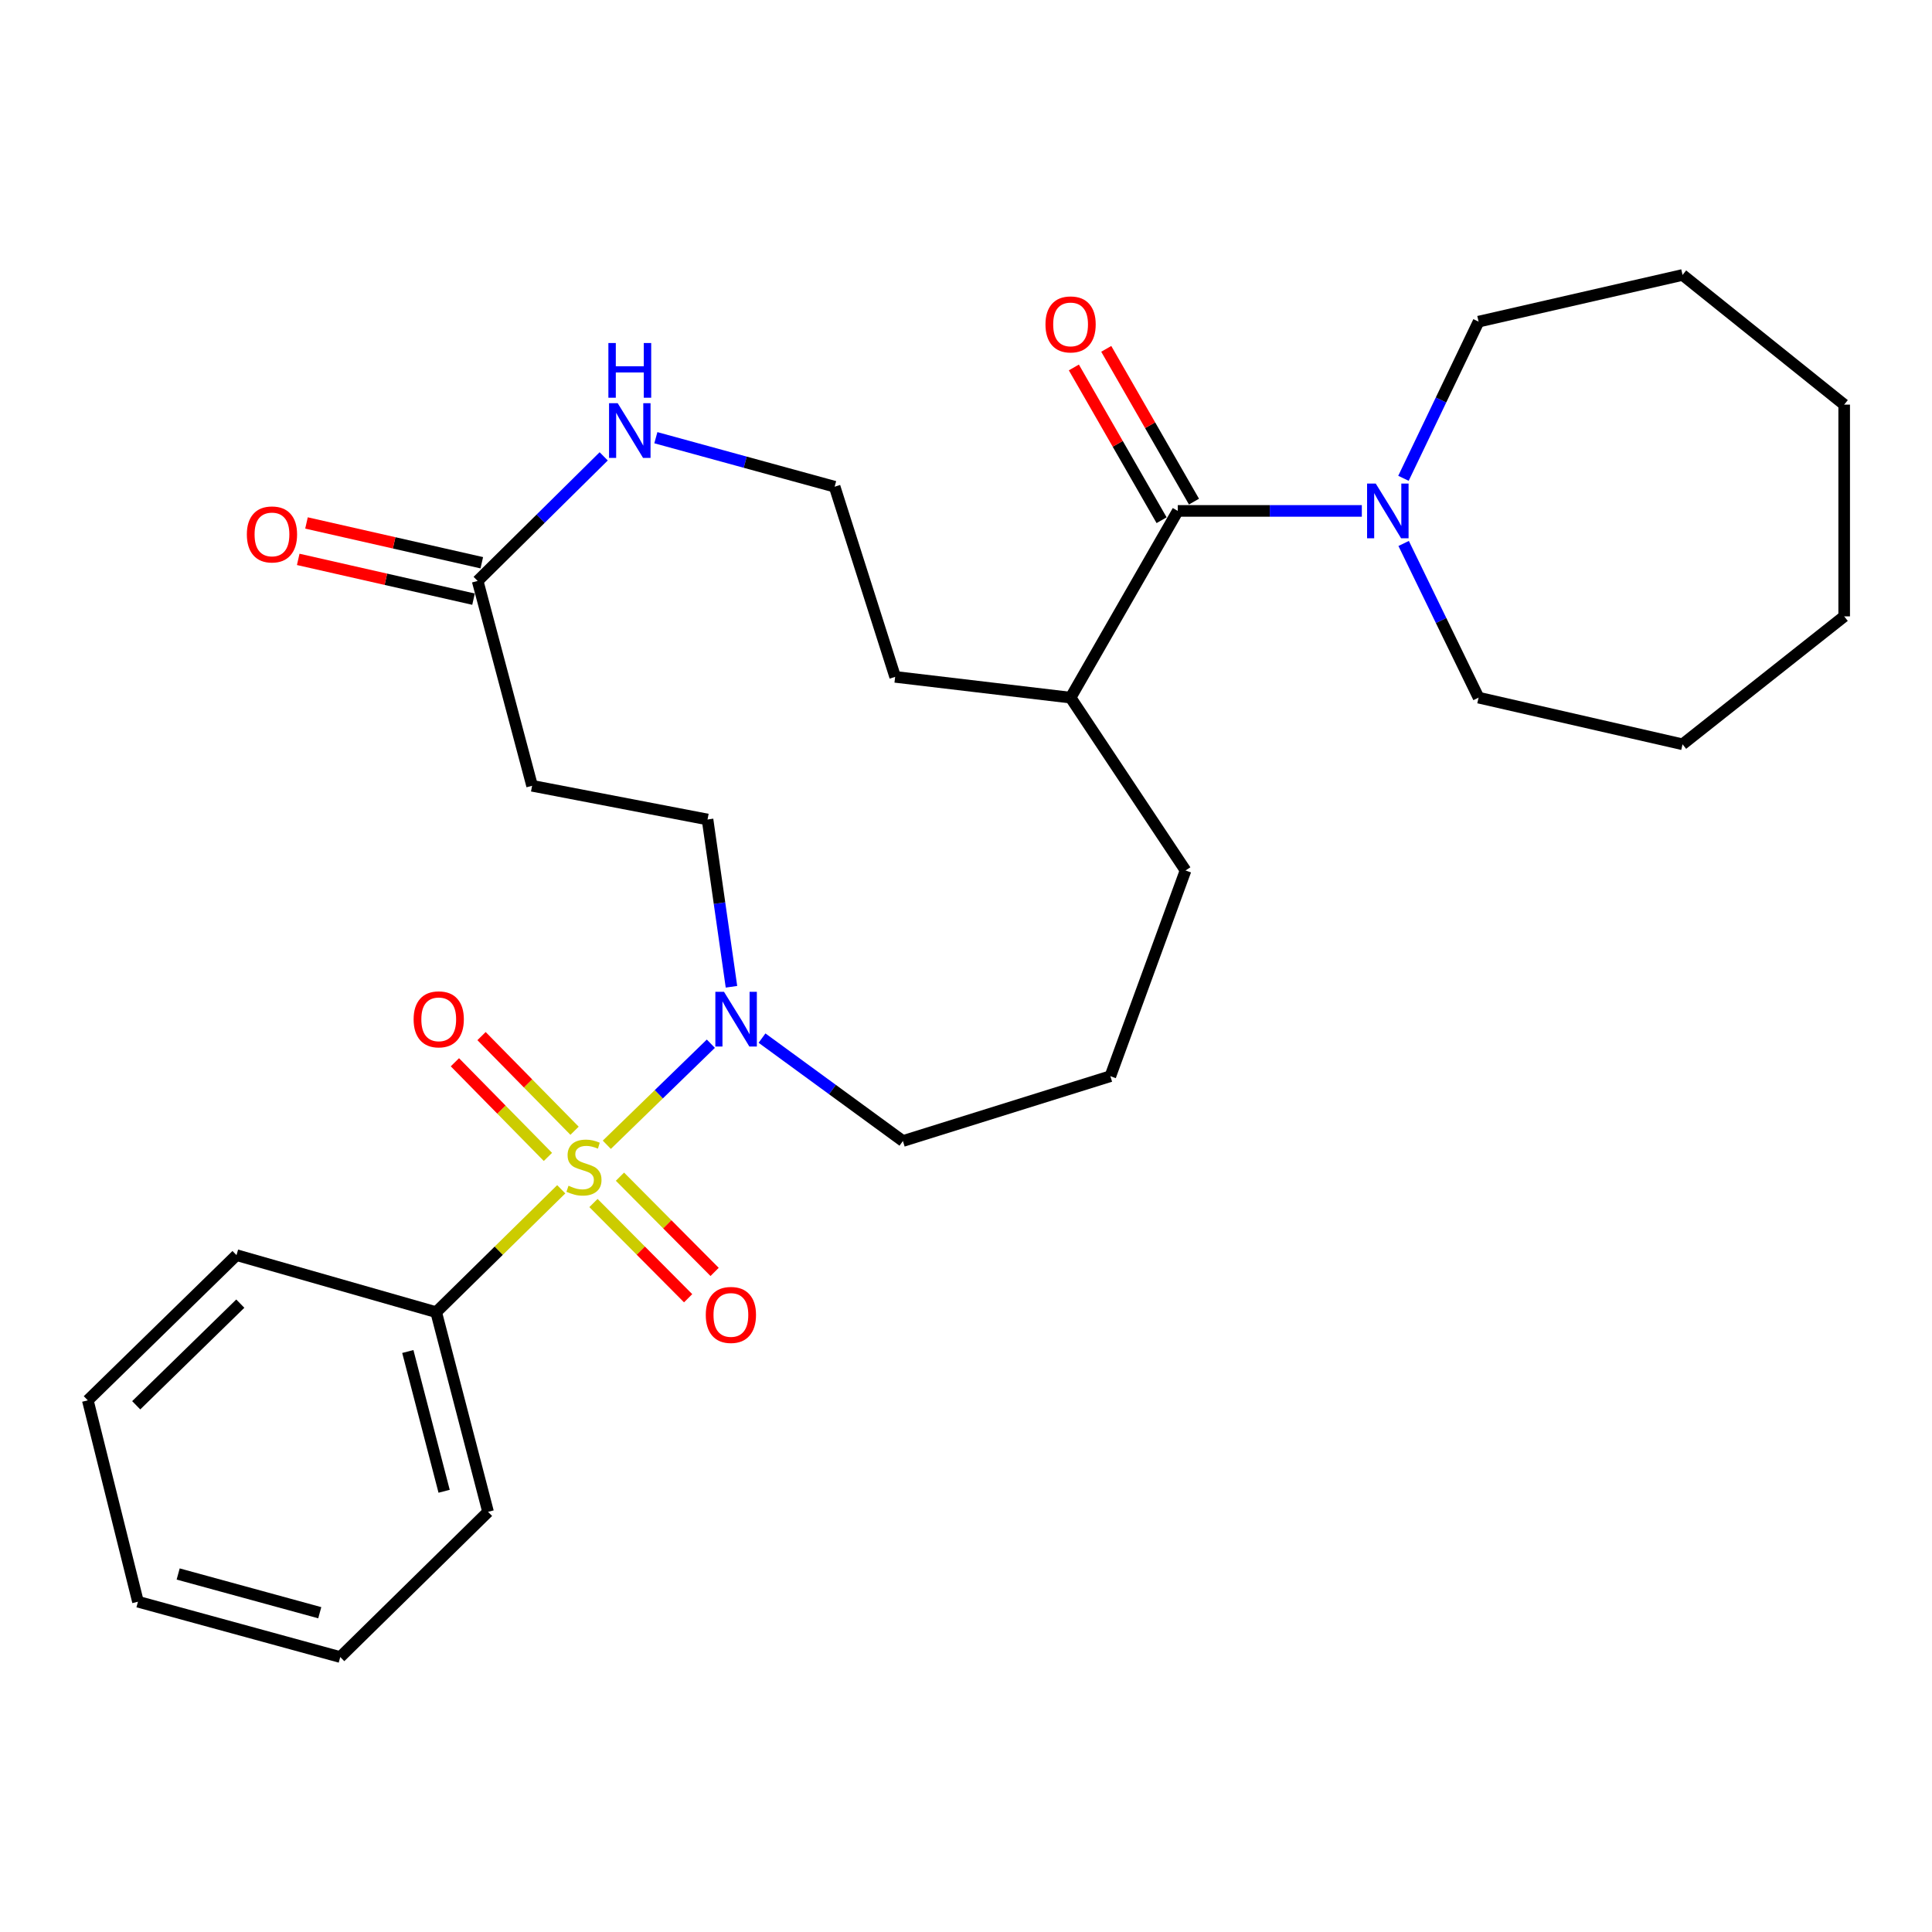 <?xml version='1.0' encoding='iso-8859-1'?>
<svg version='1.1' baseProfile='full'
              xmlns='http://www.w3.org/2000/svg'
                      xmlns:rdkit='http://www.rdkit.org/xml'
                      xmlns:xlink='http://www.w3.org/1999/xlink'
                  xml:space='preserve'
width='1000px' height='1000px' viewBox='0 0 1000 1000'>
<!-- END OF HEADER -->
<rect style='opacity:1.0;fill:#FFFFFF;stroke:none' width='1000' height='1000' x='0' y='0'> </rect>
<path class='bond-0' d='M 314.083,592.529 L 341.008,566.375' style='fill:none;fill-rule:evenodd;stroke:#CCCC00;stroke-width:6px;stroke-linecap:butt;stroke-linejoin:miter;stroke-opacity:1' />
<path class='bond-0' d='M 341.008,566.375 L 367.933,540.221' style='fill:none;fill-rule:evenodd;stroke:#0000FF;stroke-width:6px;stroke-linecap:butt;stroke-linejoin:miter;stroke-opacity:1' />
<path class='bond-4' d='M 297.391,585.272 L 273.317,560.776' style='fill:none;fill-rule:evenodd;stroke:#CCCC00;stroke-width:6px;stroke-linecap:butt;stroke-linejoin:miter;stroke-opacity:1' />
<path class='bond-4' d='M 273.317,560.776 L 249.243,536.279' style='fill:none;fill-rule:evenodd;stroke:#FF0000;stroke-width:6px;stroke-linecap:butt;stroke-linejoin:miter;stroke-opacity:1' />
<path class='bond-4' d='M 283.604,598.821 L 259.53,574.324' style='fill:none;fill-rule:evenodd;stroke:#CCCC00;stroke-width:6px;stroke-linecap:butt;stroke-linejoin:miter;stroke-opacity:1' />
<path class='bond-4' d='M 259.53,574.324 L 235.456,549.827' style='fill:none;fill-rule:evenodd;stroke:#FF0000;stroke-width:6px;stroke-linecap:butt;stroke-linejoin:miter;stroke-opacity:1' />
<path class='bond-5' d='M 307.181,622.676 L 331.678,647.322' style='fill:none;fill-rule:evenodd;stroke:#CCCC00;stroke-width:6px;stroke-linecap:butt;stroke-linejoin:miter;stroke-opacity:1' />
<path class='bond-5' d='M 331.678,647.322 L 356.176,671.969' style='fill:none;fill-rule:evenodd;stroke:#FF0000;stroke-width:6px;stroke-linecap:butt;stroke-linejoin:miter;stroke-opacity:1' />
<path class='bond-5' d='M 320.89,609.05 L 345.388,633.696' style='fill:none;fill-rule:evenodd;stroke:#CCCC00;stroke-width:6px;stroke-linecap:butt;stroke-linejoin:miter;stroke-opacity:1' />
<path class='bond-5' d='M 345.388,633.696 L 369.885,658.342' style='fill:none;fill-rule:evenodd;stroke:#FF0000;stroke-width:6px;stroke-linecap:butt;stroke-linejoin:miter;stroke-opacity:1' />
<path class='bond-6' d='M 290.498,615.571 L 258.132,647.373' style='fill:none;fill-rule:evenodd;stroke:#CCCC00;stroke-width:6px;stroke-linecap:butt;stroke-linejoin:miter;stroke-opacity:1' />
<path class='bond-6' d='M 258.132,647.373 L 225.767,679.174' style='fill:none;fill-rule:evenodd;stroke:#000000;stroke-width:6px;stroke-linecap:butt;stroke-linejoin:miter;stroke-opacity:1' />
<path class='bond-9' d='M 378.606,510.753 L 372.412,467.458' style='fill:none;fill-rule:evenodd;stroke:#0000FF;stroke-width:6px;stroke-linecap:butt;stroke-linejoin:miter;stroke-opacity:1' />
<path class='bond-9' d='M 372.412,467.458 L 366.218,424.164' style='fill:none;fill-rule:evenodd;stroke:#000000;stroke-width:6px;stroke-linecap:butt;stroke-linejoin:miter;stroke-opacity:1' />
<path class='bond-14' d='M 394.418,537.321 L 430.881,563.956' style='fill:none;fill-rule:evenodd;stroke:#0000FF;stroke-width:6px;stroke-linecap:butt;stroke-linejoin:miter;stroke-opacity:1' />
<path class='bond-14' d='M 430.881,563.956 L 467.344,590.591' style='fill:none;fill-rule:evenodd;stroke:#000000;stroke-width:6px;stroke-linecap:butt;stroke-linejoin:miter;stroke-opacity:1' />
<path class='bond-1' d='M 609.62,264.448 L 554.134,361.096' style='fill:none;fill-rule:evenodd;stroke:#000000;stroke-width:6px;stroke-linecap:butt;stroke-linejoin:miter;stroke-opacity:1' />
<path class='bond-2' d='M 609.62,264.448 L 657.25,264.448' style='fill:none;fill-rule:evenodd;stroke:#000000;stroke-width:6px;stroke-linecap:butt;stroke-linejoin:miter;stroke-opacity:1' />
<path class='bond-2' d='M 657.25,264.448 L 704.88,264.448' style='fill:none;fill-rule:evenodd;stroke:#0000FF;stroke-width:6px;stroke-linecap:butt;stroke-linejoin:miter;stroke-opacity:1' />
<path class='bond-10' d='M 618.001,259.635 L 595.296,220.099' style='fill:none;fill-rule:evenodd;stroke:#000000;stroke-width:6px;stroke-linecap:butt;stroke-linejoin:miter;stroke-opacity:1' />
<path class='bond-10' d='M 595.296,220.099 L 572.591,180.564' style='fill:none;fill-rule:evenodd;stroke:#FF0000;stroke-width:6px;stroke-linecap:butt;stroke-linejoin:miter;stroke-opacity:1' />
<path class='bond-10' d='M 601.239,269.261 L 578.534,229.726' style='fill:none;fill-rule:evenodd;stroke:#000000;stroke-width:6px;stroke-linecap:butt;stroke-linejoin:miter;stroke-opacity:1' />
<path class='bond-10' d='M 578.534,229.726 L 555.829,190.191' style='fill:none;fill-rule:evenodd;stroke:#FF0000;stroke-width:6px;stroke-linecap:butt;stroke-linejoin:miter;stroke-opacity:1' />
<path class='bond-15' d='M 726.526,281.294 L 745.917,321.195' style='fill:none;fill-rule:evenodd;stroke:#0000FF;stroke-width:6px;stroke-linecap:butt;stroke-linejoin:miter;stroke-opacity:1' />
<path class='bond-15' d='M 745.917,321.195 L 765.309,361.096' style='fill:none;fill-rule:evenodd;stroke:#000000;stroke-width:6px;stroke-linecap:butt;stroke-linejoin:miter;stroke-opacity:1' />
<path class='bond-16' d='M 726.429,247.572 L 745.869,207.025' style='fill:none;fill-rule:evenodd;stroke:#0000FF;stroke-width:6px;stroke-linecap:butt;stroke-linejoin:miter;stroke-opacity:1' />
<path class='bond-16' d='M 745.869,207.025 L 765.309,166.479' style='fill:none;fill-rule:evenodd;stroke:#000000;stroke-width:6px;stroke-linecap:butt;stroke-linejoin:miter;stroke-opacity:1' />
<path class='bond-3' d='M 247.234,300.701 L 275.412,406.724' style='fill:none;fill-rule:evenodd;stroke:#000000;stroke-width:6px;stroke-linecap:butt;stroke-linejoin:miter;stroke-opacity:1' />
<path class='bond-8' d='M 247.234,300.701 L 279.853,268.456' style='fill:none;fill-rule:evenodd;stroke:#000000;stroke-width:6px;stroke-linecap:butt;stroke-linejoin:miter;stroke-opacity:1' />
<path class='bond-8' d='M 279.853,268.456 L 312.472,236.21' style='fill:none;fill-rule:evenodd;stroke:#0000FF;stroke-width:6px;stroke-linecap:butt;stroke-linejoin:miter;stroke-opacity:1' />
<path class='bond-11' d='M 249.373,291.276 L 204.006,280.98' style='fill:none;fill-rule:evenodd;stroke:#000000;stroke-width:6px;stroke-linecap:butt;stroke-linejoin:miter;stroke-opacity:1' />
<path class='bond-11' d='M 204.006,280.98 L 158.639,270.684' style='fill:none;fill-rule:evenodd;stroke:#FF0000;stroke-width:6px;stroke-linecap:butt;stroke-linejoin:miter;stroke-opacity:1' />
<path class='bond-11' d='M 245.095,310.127 L 199.728,299.83' style='fill:none;fill-rule:evenodd;stroke:#000000;stroke-width:6px;stroke-linecap:butt;stroke-linejoin:miter;stroke-opacity:1' />
<path class='bond-11' d='M 199.728,299.83 L 154.361,289.534' style='fill:none;fill-rule:evenodd;stroke:#FF0000;stroke-width:6px;stroke-linecap:butt;stroke-linejoin:miter;stroke-opacity:1' />
<path class='bond-20' d='M 225.767,679.174 L 252.614,782.523' style='fill:none;fill-rule:evenodd;stroke:#000000;stroke-width:6px;stroke-linecap:butt;stroke-linejoin:miter;stroke-opacity:1' />
<path class='bond-20' d='M 211.086,699.537 L 229.878,771.881' style='fill:none;fill-rule:evenodd;stroke:#000000;stroke-width:6px;stroke-linecap:butt;stroke-linejoin:miter;stroke-opacity:1' />
<path class='bond-21' d='M 225.767,679.174 L 122.418,649.654' style='fill:none;fill-rule:evenodd;stroke:#000000;stroke-width:6px;stroke-linecap:butt;stroke-linejoin:miter;stroke-opacity:1' />
<path class='bond-7' d='M 275.412,406.724 L 366.218,424.164' style='fill:none;fill-rule:evenodd;stroke:#000000;stroke-width:6px;stroke-linecap:butt;stroke-linejoin:miter;stroke-opacity:1' />
<path class='bond-13' d='M 339.469,226.554 L 385.736,239.235' style='fill:none;fill-rule:evenodd;stroke:#0000FF;stroke-width:6px;stroke-linecap:butt;stroke-linejoin:miter;stroke-opacity:1' />
<path class='bond-13' d='M 385.736,239.235 L 432.003,251.916' style='fill:none;fill-rule:evenodd;stroke:#000000;stroke-width:6px;stroke-linecap:butt;stroke-linejoin:miter;stroke-opacity:1' />
<path class='bond-12' d='M 554.134,361.096 L 613.636,450.559' style='fill:none;fill-rule:evenodd;stroke:#000000;stroke-width:6px;stroke-linecap:butt;stroke-linejoin:miter;stroke-opacity:1' />
<path class='bond-18' d='M 554.134,361.096 L 463.328,350.346' style='fill:none;fill-rule:evenodd;stroke:#000000;stroke-width:6px;stroke-linecap:butt;stroke-linejoin:miter;stroke-opacity:1' />
<path class='bond-30' d='M 432.003,251.916 L 463.328,350.346' style='fill:none;fill-rule:evenodd;stroke:#000000;stroke-width:6px;stroke-linecap:butt;stroke-linejoin:miter;stroke-opacity:1' />
<path class='bond-17' d='M 467.344,590.591 L 574.72,557.033' style='fill:none;fill-rule:evenodd;stroke:#000000;stroke-width:6px;stroke-linecap:butt;stroke-linejoin:miter;stroke-opacity:1' />
<path class='bond-22' d='M 765.309,361.096 L 870.881,385.247' style='fill:none;fill-rule:evenodd;stroke:#000000;stroke-width:6px;stroke-linecap:butt;stroke-linejoin:miter;stroke-opacity:1' />
<path class='bond-23' d='M 765.309,166.479 L 870.881,142.317' style='fill:none;fill-rule:evenodd;stroke:#000000;stroke-width:6px;stroke-linecap:butt;stroke-linejoin:miter;stroke-opacity:1' />
<path class='bond-19' d='M 574.72,557.033 L 613.636,450.559' style='fill:none;fill-rule:evenodd;stroke:#000000;stroke-width:6px;stroke-linecap:butt;stroke-linejoin:miter;stroke-opacity:1' />
<path class='bond-25' d='M 252.614,782.523 L 176.112,857.683' style='fill:none;fill-rule:evenodd;stroke:#000000;stroke-width:6px;stroke-linecap:butt;stroke-linejoin:miter;stroke-opacity:1' />
<path class='bond-24' d='M 122.418,649.654 L 45.455,724.814' style='fill:none;fill-rule:evenodd;stroke:#000000;stroke-width:6px;stroke-linecap:butt;stroke-linejoin:miter;stroke-opacity:1' />
<path class='bond-24' d='M 124.379,674.757 L 70.504,727.369' style='fill:none;fill-rule:evenodd;stroke:#000000;stroke-width:6px;stroke-linecap:butt;stroke-linejoin:miter;stroke-opacity:1' />
<path class='bond-27' d='M 870.881,385.247 L 954.545,319.032' style='fill:none;fill-rule:evenodd;stroke:#000000;stroke-width:6px;stroke-linecap:butt;stroke-linejoin:miter;stroke-opacity:1' />
<path class='bond-28' d='M 870.881,142.317 L 954.545,209.434' style='fill:none;fill-rule:evenodd;stroke:#000000;stroke-width:6px;stroke-linecap:butt;stroke-linejoin:miter;stroke-opacity:1' />
<path class='bond-26' d='M 45.455,724.814 L 71.41,829.043' style='fill:none;fill-rule:evenodd;stroke:#000000;stroke-width:6px;stroke-linecap:butt;stroke-linejoin:miter;stroke-opacity:1' />
<path class='bond-29' d='M 176.112,857.683 L 71.41,829.043' style='fill:none;fill-rule:evenodd;stroke:#000000;stroke-width:6px;stroke-linecap:butt;stroke-linejoin:miter;stroke-opacity:1' />
<path class='bond-29' d='M 165.506,834.742 L 92.215,814.694' style='fill:none;fill-rule:evenodd;stroke:#000000;stroke-width:6px;stroke-linecap:butt;stroke-linejoin:miter;stroke-opacity:1' />
<path class='bond-31' d='M 954.545,319.032 L 954.545,209.434' style='fill:none;fill-rule:evenodd;stroke:#000000;stroke-width:6px;stroke-linecap:butt;stroke-linejoin:miter;stroke-opacity:1' />
<path  class='atom-0' d='M 294.259 613.735
Q 294.579 613.855, 295.899 614.415
Q 297.219 614.975, 298.659 615.335
Q 300.139 615.655, 301.579 615.655
Q 304.259 615.655, 305.819 614.375
Q 307.379 613.055, 307.379 610.775
Q 307.379 609.215, 306.579 608.255
Q 305.819 607.295, 304.619 606.775
Q 303.419 606.255, 301.419 605.655
Q 298.899 604.895, 297.379 604.175
Q 295.899 603.455, 294.819 601.935
Q 293.779 600.415, 293.779 597.855
Q 293.779 594.295, 296.179 592.095
Q 298.619 589.895, 303.419 589.895
Q 306.699 589.895, 310.419 591.455
L 309.499 594.535
Q 306.099 593.135, 303.539 593.135
Q 300.779 593.135, 299.259 594.295
Q 297.739 595.415, 297.779 597.375
Q 297.779 598.895, 298.539 599.815
Q 299.339 600.735, 300.459 601.255
Q 301.619 601.775, 303.539 602.375
Q 306.099 603.175, 307.619 603.975
Q 309.139 604.775, 310.219 606.415
Q 311.339 608.015, 311.339 610.775
Q 311.339 614.695, 308.699 616.815
Q 306.099 618.895, 301.739 618.895
Q 299.219 618.895, 297.299 618.335
Q 295.419 617.815, 293.179 616.895
L 294.259 613.735
' fill='#CCCC00'/>
<path  class='atom-1' d='M 374.745 513.363
L 384.025 528.363
Q 384.945 529.843, 386.425 532.523
Q 387.905 535.203, 387.985 535.363
L 387.985 513.363
L 391.745 513.363
L 391.745 541.683
L 387.865 541.683
L 377.905 525.283
Q 376.745 523.363, 375.505 521.163
Q 374.305 518.963, 373.945 518.283
L 373.945 541.683
L 370.265 541.683
L 370.265 513.363
L 374.745 513.363
' fill='#0000FF'/>
<path  class='atom-3' d='M 712.078 250.288
L 721.358 265.288
Q 722.278 266.768, 723.758 269.448
Q 725.238 272.128, 725.318 272.288
L 725.318 250.288
L 729.078 250.288
L 729.078 278.608
L 725.198 278.608
L 715.238 262.208
Q 714.078 260.288, 712.838 258.088
Q 711.638 255.888, 711.278 255.208
L 711.278 278.608
L 707.598 278.608
L 707.598 250.288
L 712.078 250.288
' fill='#0000FF'/>
<path  class='atom-5' d='M 214.088 527.603
Q 214.088 520.803, 217.448 517.003
Q 220.808 513.203, 227.088 513.203
Q 233.368 513.203, 236.728 517.003
Q 240.088 520.803, 240.088 527.603
Q 240.088 534.483, 236.688 538.403
Q 233.288 542.283, 227.088 542.283
Q 220.848 542.283, 217.448 538.403
Q 214.088 534.523, 214.088 527.603
M 227.088 539.083
Q 231.408 539.083, 233.728 536.203
Q 236.088 533.283, 236.088 527.603
Q 236.088 522.043, 233.728 519.243
Q 231.408 516.403, 227.088 516.403
Q 222.768 516.403, 220.408 519.203
Q 218.088 522.003, 218.088 527.603
Q 218.088 533.323, 220.408 536.203
Q 222.768 539.083, 227.088 539.083
' fill='#FF0000'/>
<path  class='atom-6' d='M 365.31 680.607
Q 365.31 673.807, 368.67 670.007
Q 372.03 666.207, 378.31 666.207
Q 384.59 666.207, 387.95 670.007
Q 391.31 673.807, 391.31 680.607
Q 391.31 687.487, 387.91 691.407
Q 384.51 695.287, 378.31 695.287
Q 372.07 695.287, 368.67 691.407
Q 365.31 687.527, 365.31 680.607
M 378.31 692.087
Q 382.63 692.087, 384.95 689.207
Q 387.31 686.287, 387.31 680.607
Q 387.31 675.047, 384.95 672.247
Q 382.63 669.407, 378.31 669.407
Q 373.99 669.407, 371.63 672.207
Q 369.31 675.007, 369.31 680.607
Q 369.31 686.327, 371.63 689.207
Q 373.99 692.087, 378.31 692.087
' fill='#FF0000'/>
<path  class='atom-9' d='M 319.72 208.697
L 329 223.697
Q 329.92 225.177, 331.4 227.857
Q 332.88 230.537, 332.96 230.697
L 332.96 208.697
L 336.72 208.697
L 336.72 237.017
L 332.84 237.017
L 322.88 220.617
Q 321.72 218.697, 320.48 216.497
Q 319.28 214.297, 318.92 213.617
L 318.92 237.017
L 315.24 237.017
L 315.24 208.697
L 319.72 208.697
' fill='#0000FF'/>
<path  class='atom-9' d='M 314.9 177.545
L 318.74 177.545
L 318.74 189.585
L 333.22 189.585
L 333.22 177.545
L 337.06 177.545
L 337.06 205.865
L 333.22 205.865
L 333.22 192.785
L 318.74 192.785
L 318.74 205.865
L 314.9 205.865
L 314.9 177.545
' fill='#0000FF'/>
<path  class='atom-11' d='M 541.134 167.912
Q 541.134 161.112, 544.494 157.312
Q 547.854 153.512, 554.134 153.512
Q 560.414 153.512, 563.774 157.312
Q 567.134 161.112, 567.134 167.912
Q 567.134 174.792, 563.734 178.712
Q 560.334 182.592, 554.134 182.592
Q 547.894 182.592, 544.494 178.712
Q 541.134 174.832, 541.134 167.912
M 554.134 179.392
Q 558.454 179.392, 560.774 176.512
Q 563.134 173.592, 563.134 167.912
Q 563.134 162.352, 560.774 159.552
Q 558.454 156.712, 554.134 156.712
Q 549.814 156.712, 547.454 159.512
Q 545.134 162.312, 545.134 167.912
Q 545.134 173.632, 547.454 176.512
Q 549.814 179.392, 554.134 179.392
' fill='#FF0000'/>
<path  class='atom-12' d='M 127.771 276.619
Q 127.771 269.819, 131.131 266.019
Q 134.491 262.219, 140.771 262.219
Q 147.051 262.219, 150.411 266.019
Q 153.771 269.819, 153.771 276.619
Q 153.771 283.499, 150.371 287.419
Q 146.971 291.299, 140.771 291.299
Q 134.531 291.299, 131.131 287.419
Q 127.771 283.539, 127.771 276.619
M 140.771 288.099
Q 145.091 288.099, 147.411 285.219
Q 149.771 282.299, 149.771 276.619
Q 149.771 271.059, 147.411 268.259
Q 145.091 265.419, 140.771 265.419
Q 136.451 265.419, 134.091 268.219
Q 131.771 271.019, 131.771 276.619
Q 131.771 282.339, 134.091 285.219
Q 136.451 288.099, 140.771 288.099
' fill='#FF0000'/>
</svg>
